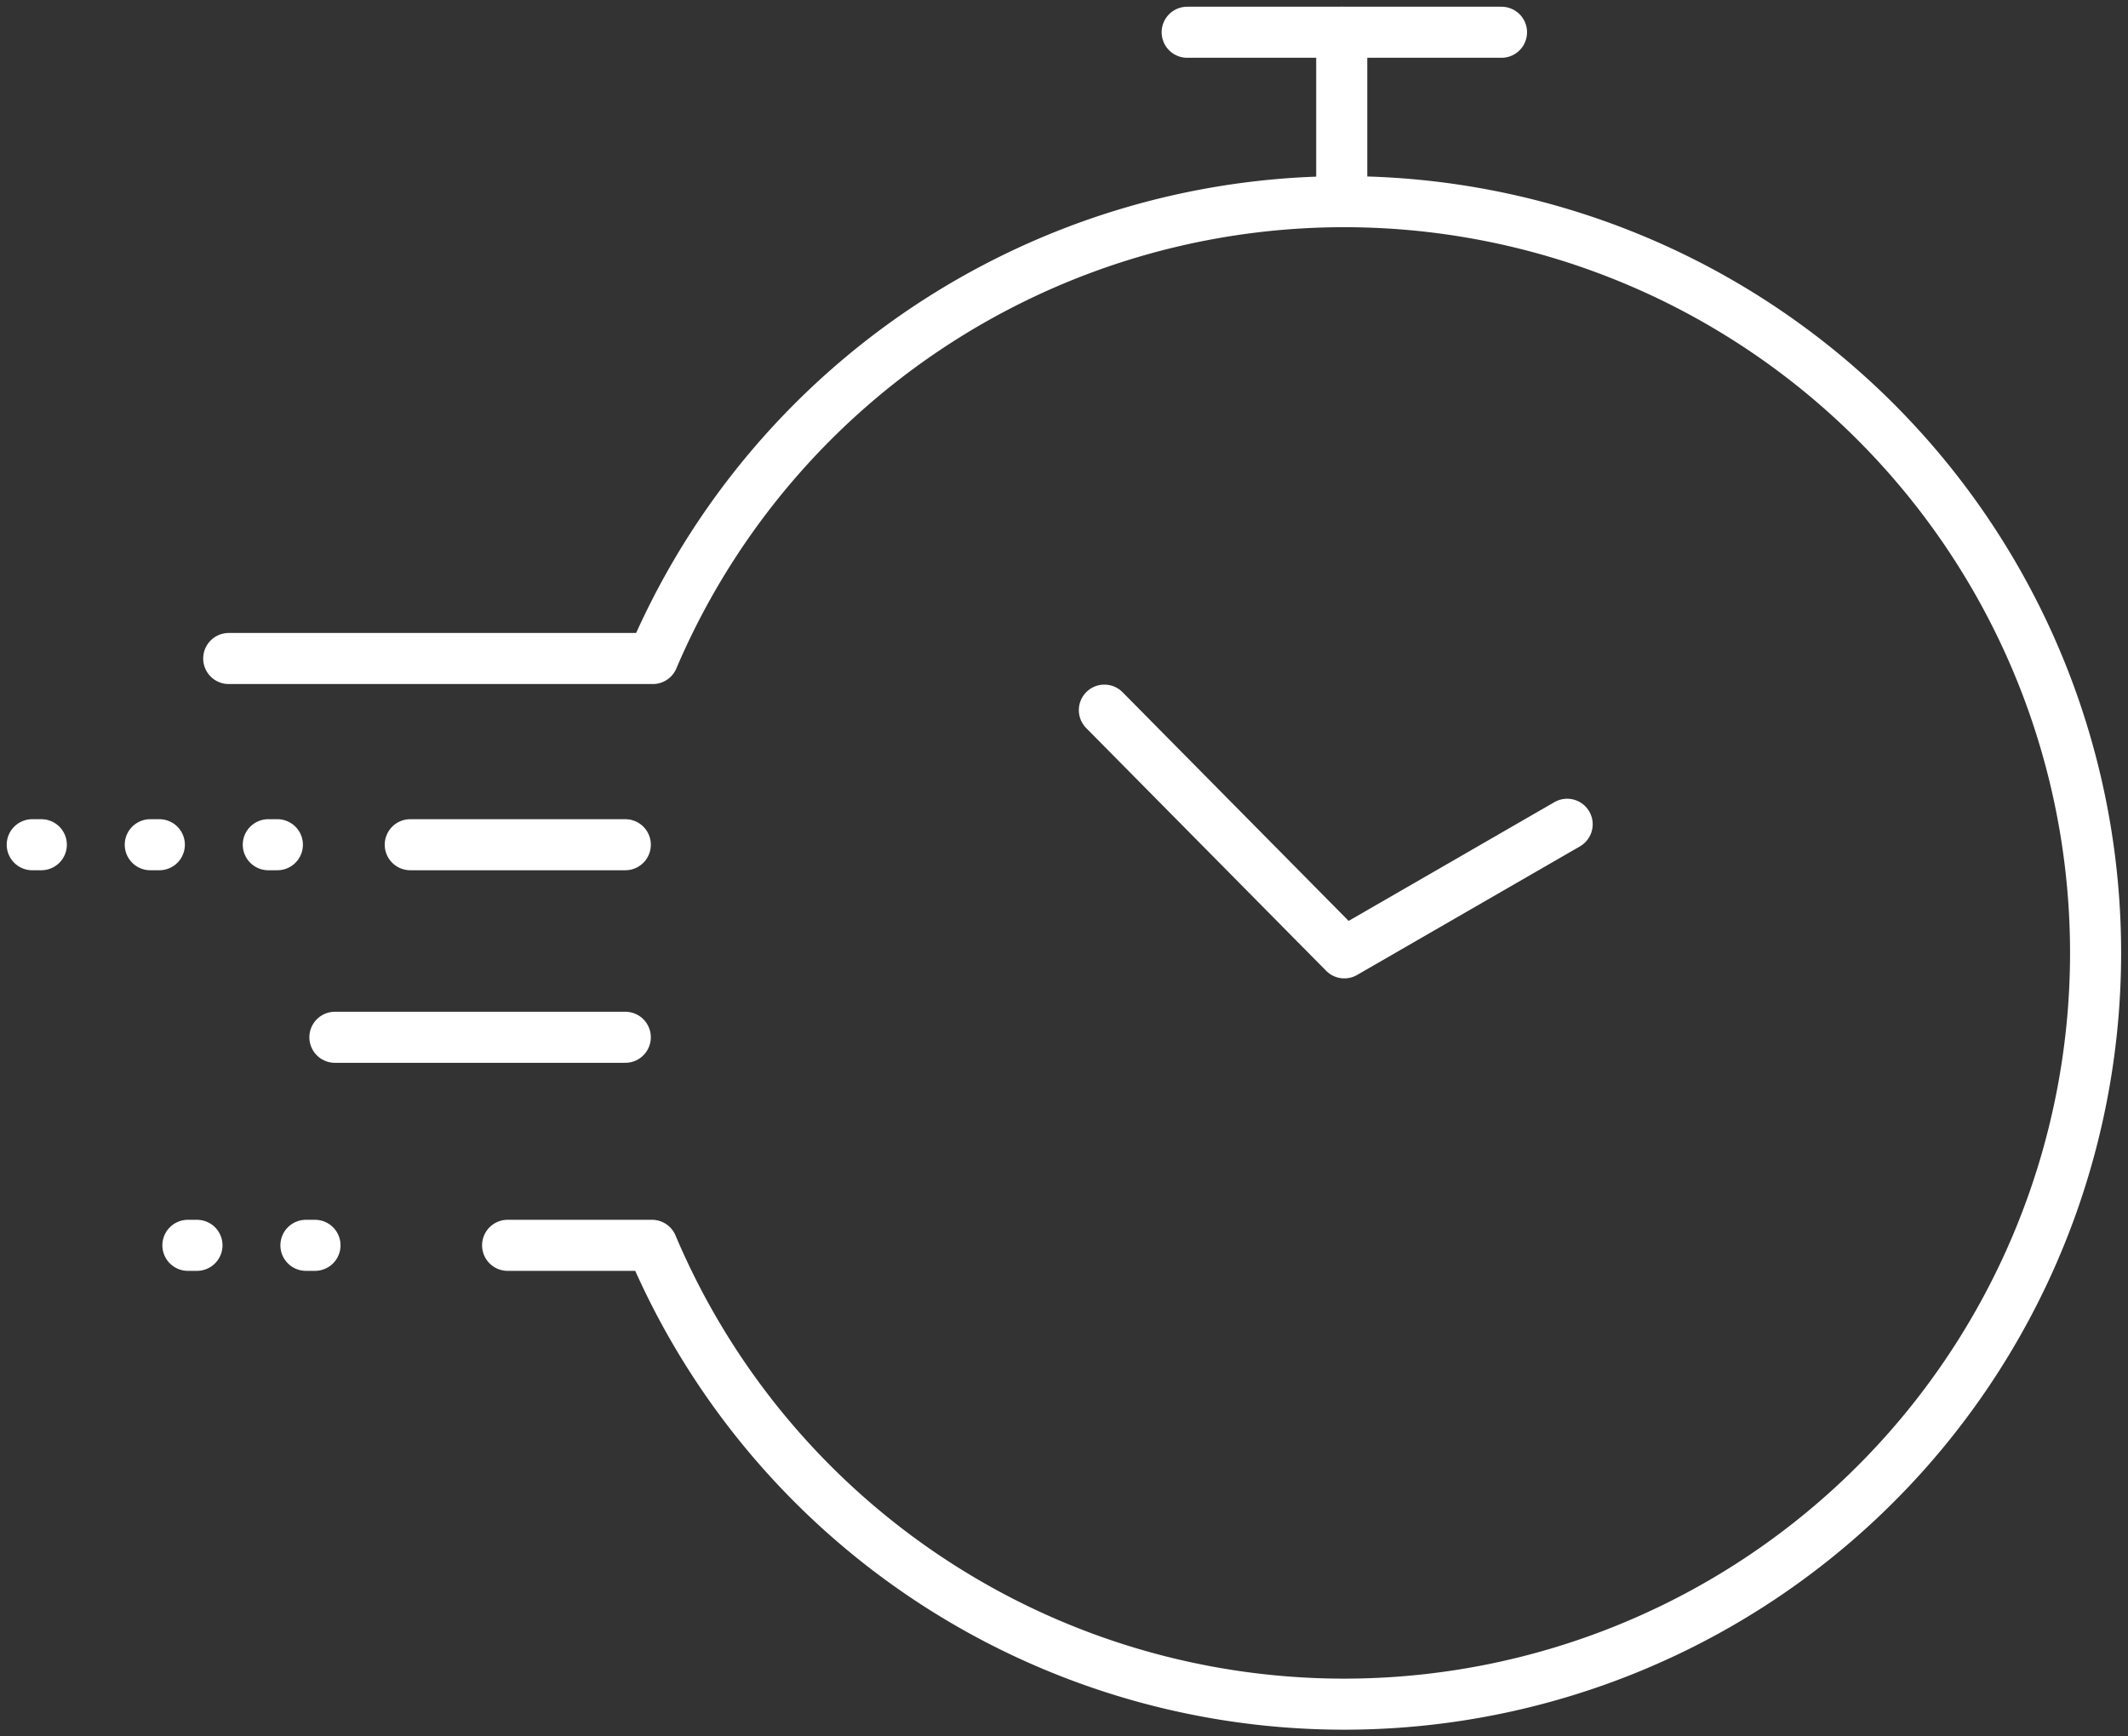 <svg id="グループ_742" data-name="グループ 742" xmlns="http://www.w3.org/2000/svg" xmlns:xlink="http://www.w3.org/1999/xlink" width="125" height="102.023" viewBox="0 0 125 102.023">
  <rect x="0" y="0" width="125" height="102.023" fill="#333333" stroke="none"/>
  <defs>
    <clipPath id="clip-path">
      <rect id="長方形_1034" data-name="長方形 1034" width="125" height="102.023" fill="none" stroke="#fff" stroke-width="3"/>
    </clipPath>
  </defs>
  <g id="グループ_741" data-name="グループ 741" transform="translate(0 0)" clip-path="url(#clip-path)">
    <path id="パス_864" data-name="パス 864" d="M8.868,34.662H33.779a44.14,44.14,0,1,1-.05,34.479H25.25" transform="translate(4.568 4.029)" fill="none" stroke="#fff" stroke-linecap="round" stroke-linejoin="round" stroke-width="3"/>
    <line id="線_90" data-name="線 90" x2="18.464" transform="translate(69.735 1.895)" fill="none" stroke="#fff" stroke-linecap="round" stroke-linejoin="round" stroke-width="3"/>
    <line id="線_91" data-name="線 91" y2="9.956" transform="translate(78.814 1.894)" fill="none" stroke="#fff" stroke-linecap="round" stroke-linejoin="round" stroke-width="3"/>
    <line id="線_92" data-name="線 92" x2="12.632" transform="translate(24.099 49.632)" fill="none" stroke="#fff" stroke-linecap="round" stroke-linejoin="round" stroke-width="3"/>
    <line id="線_93" data-name="線 93" x2="17.058" transform="translate(19.672 60.946)" fill="none" stroke="#fff" stroke-linecap="round" stroke-linejoin="round" stroke-width="3"/>
    <line id="線_94" data-name="線 94" x2="15.739" transform="translate(1.894 49.632)" fill="none" stroke="#fff" stroke-linecap="round" stroke-linejoin="round" stroke-width="3" stroke-dasharray="0.533 6.4"/>
    <line id="線_95" data-name="線 95" x1="13.148" transform="translate(5.355 73.17)" fill="none" stroke="#fff" stroke-linecap="round" stroke-linejoin="round" stroke-width="3" stroke-dasharray="0.533 6.4"/>
    <path id="パス_865" data-name="パス 865" d="M42.815,27.538,56.91,41.8,70,34.244" transform="translate(22.056 14.186)" fill="none" stroke="#fff" stroke-linecap="round" stroke-linejoin="round" stroke-width="3"/>
  </g>
</svg>
